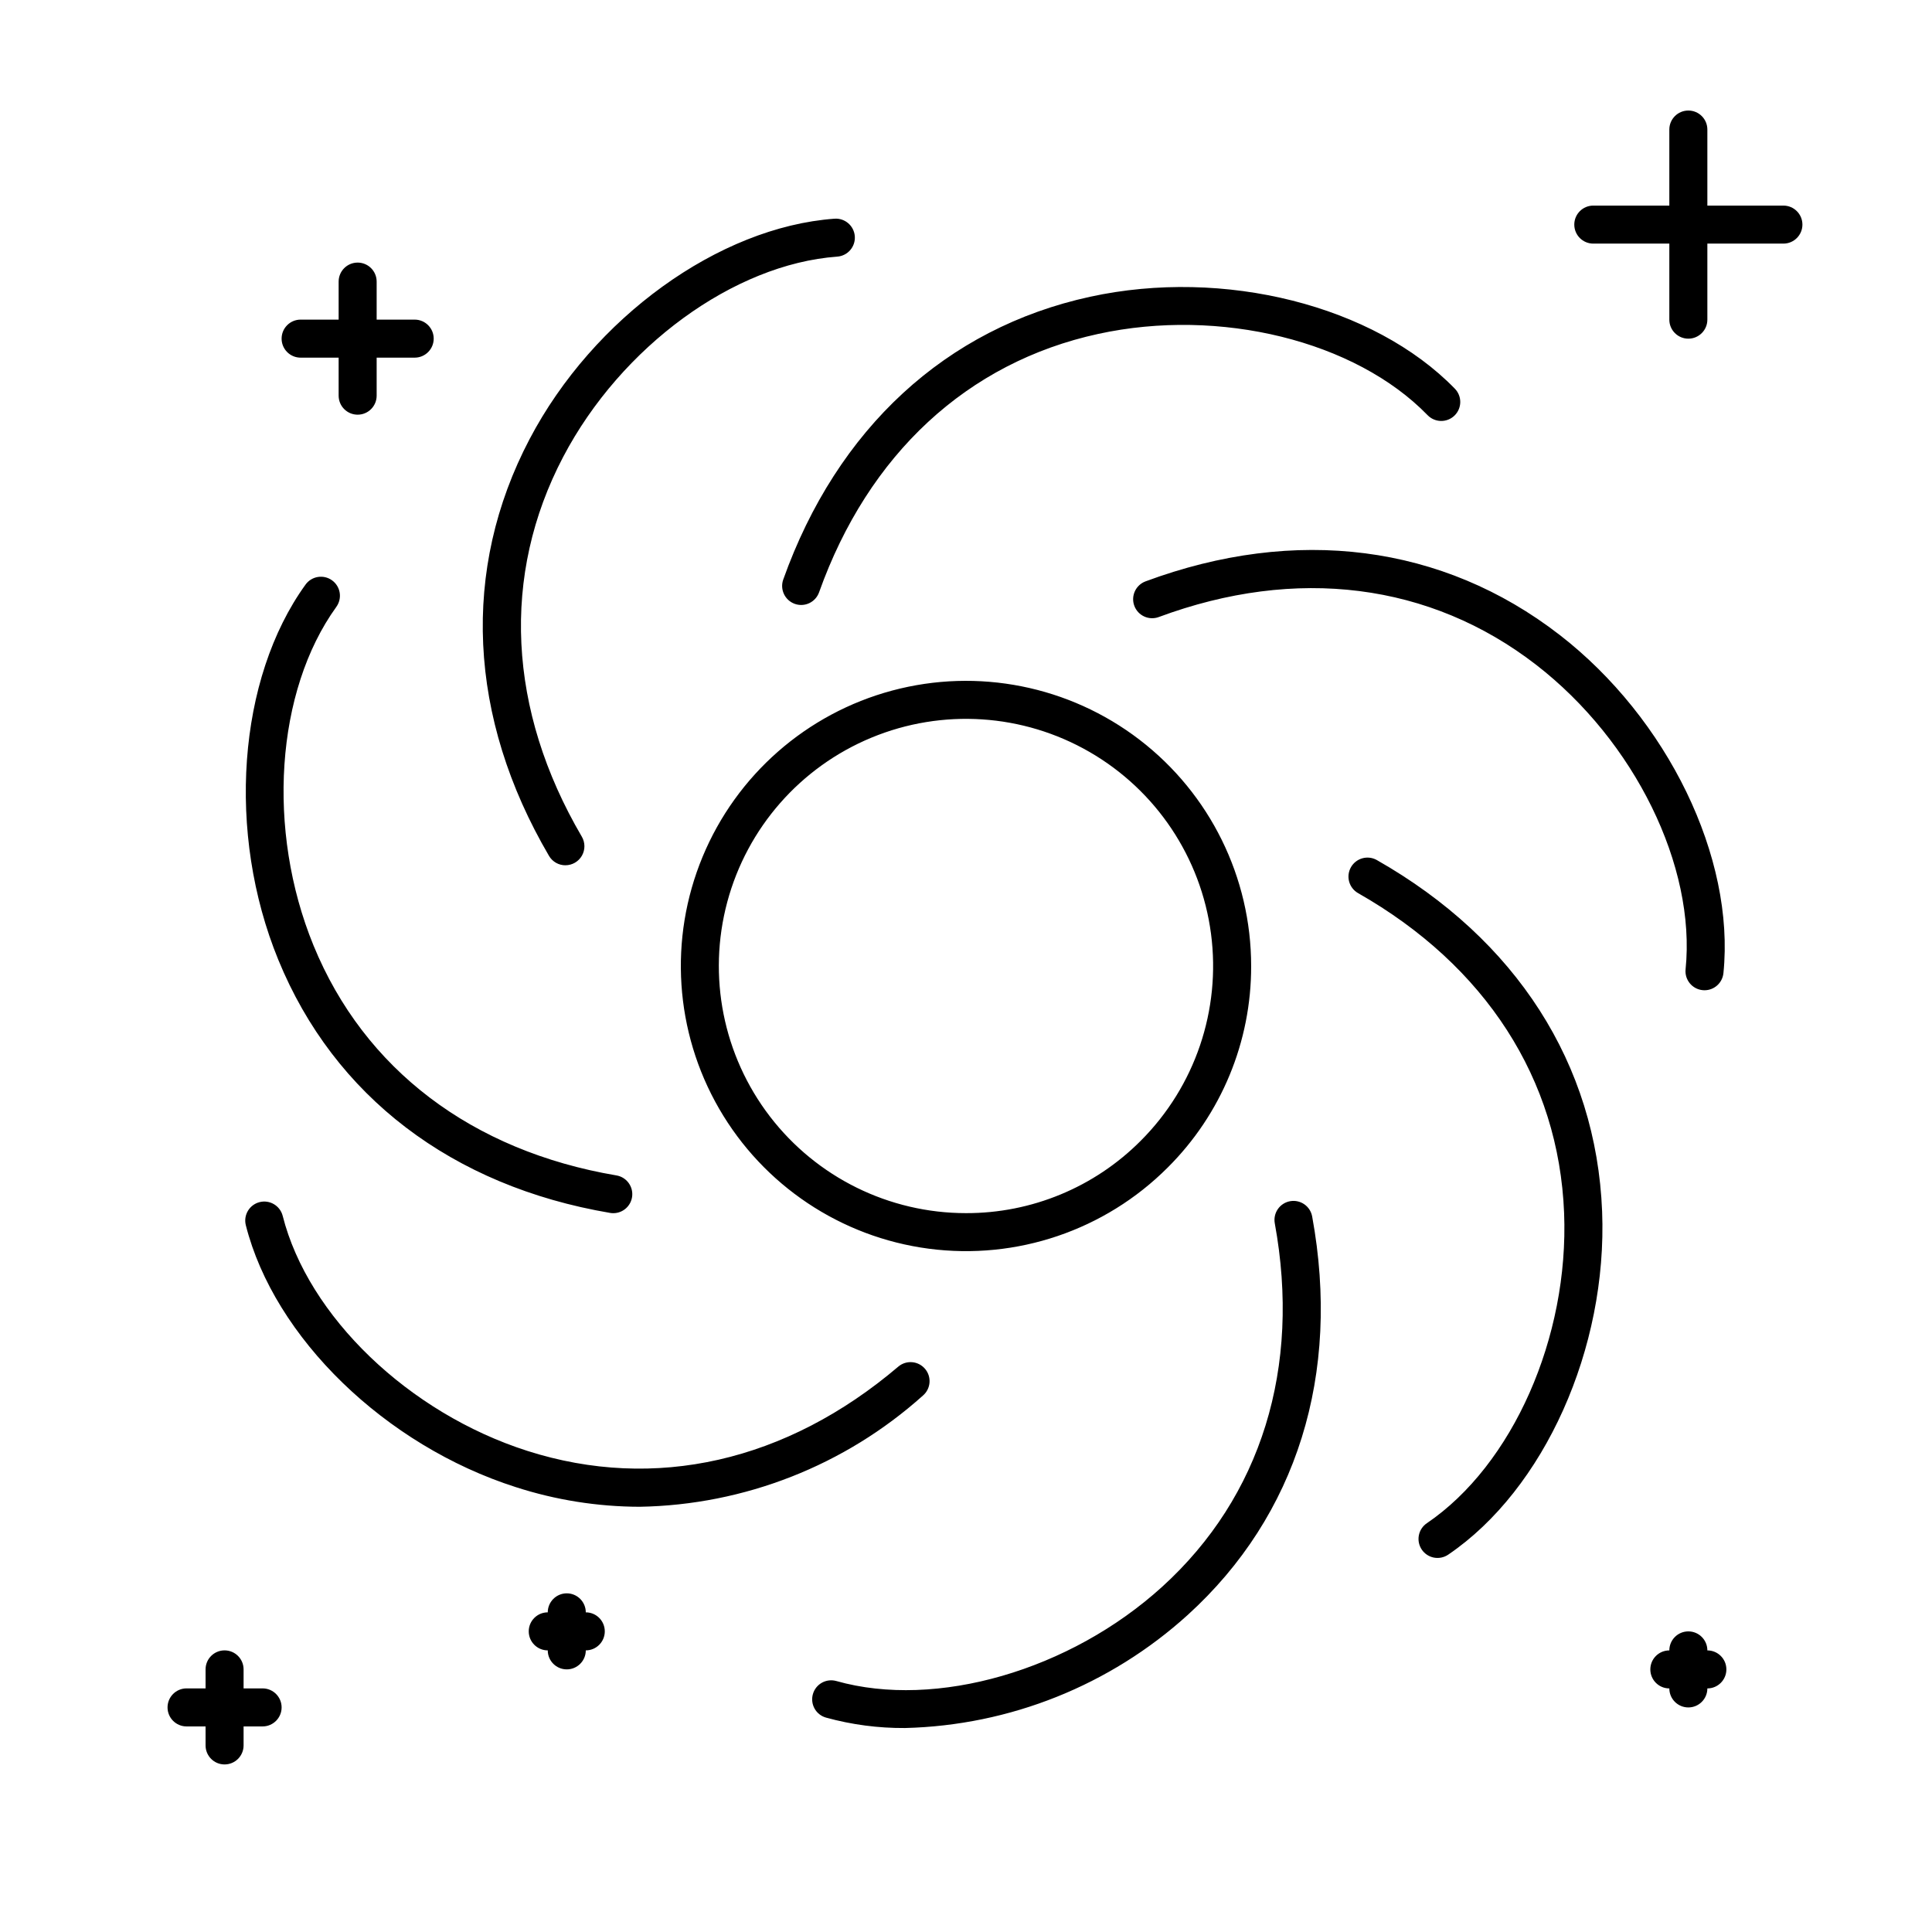 <?xml version="1.0" encoding="UTF-8"?>
<!-- The Best Svg Icon site in the world: iconSvg.co, Visit us! https://iconsvg.co -->
<svg fill="#000000" width="800px" height="800px" version="1.1" viewBox="144 144 512 512" xmlns="http://www.w3.org/2000/svg">
 <path d="m218.63 233.74c-0.004-1.336 0.527-2.617 1.473-3.562 0.945-0.945 2.227-1.477 3.562-1.477h10.078v-10.074c0-2.785 2.254-5.039 5.039-5.039 2.781 0 5.035 2.254 5.035 5.039v10.078h10.078v-0.004c2.781 0 5.039 2.254 5.039 5.039 0 2.781-2.258 5.039-5.039 5.039h-10.078v10.078-0.004c0 2.781-2.254 5.039-5.035 5.039-2.785 0-5.039-2.258-5.039-5.039v-10.074h-10.078c-1.336 0-2.617-0.531-3.562-1.477-0.945-0.945-1.477-2.227-1.473-3.562zm-25.191 367.78h5.039v5.039-0.004c0 2.785 2.254 5.039 5.035 5.039 2.785 0 5.039-2.254 5.039-5.039v-5.035h5.039c2.781 0 5.039-2.258 5.039-5.039s-2.258-5.039-5.039-5.039h-5.039v-5.039c0-2.781-2.254-5.035-5.039-5.035-2.781 0-5.035 2.254-5.035 5.035v5.039h-5.039c-2.785 0-5.039 2.258-5.039 5.039s2.254 5.039 5.039 5.039zm100.76-35.266v-0.004c-1.336 0-2.617 0.531-3.562 1.477-0.945 0.945-1.477 2.227-1.477 3.562-2.781 0-5.039 2.258-5.039 5.039s2.258 5.039 5.039 5.039c0 2.781 2.258 5.035 5.039 5.035s5.039-2.254 5.039-5.035c2.781 0 5.035-2.258 5.035-5.039s-2.254-5.039-5.035-5.039c0-1.336-0.531-2.617-1.477-3.562-0.945-0.945-2.227-1.477-3.562-1.477zm159.23-112.82c-16.613 16.613-40.004 24.555-63.297 21.484-23.293-3.066-43.832-16.793-55.578-37.137-11.746-20.348-13.363-44.996-4.371-66.703 8.992-21.703 27.566-37.992 50.258-44.074 22.691-6.078 46.922-1.258 65.559 13.043 18.641 14.301 29.566 36.457 29.566 59.953 0.055 20.051-7.918 39.293-22.137 53.434zm-7.125-7.125 0.004 0.004c14.395-14.398 21.277-34.676 18.621-54.863s-14.555-37.992-32.188-48.172c-17.633-10.18-39-11.582-57.812-3.789s-32.93 23.891-38.199 43.559-1.094 40.668 11.305 56.824c12.395 16.152 31.598 25.621 51.961 25.621 17.379 0.047 34.055-6.859 46.312-19.18zm-165.63 91.789h0.004c10.613 3.43 21.691 5.188 32.844 5.211 27.746-0.473 54.391-10.93 75.047-29.457 2.121-1.801 2.379-4.981 0.574-7.098-1.801-2.121-4.981-2.379-7.098-0.578-29.625 25.184-64.516 33.117-98.301 22.32-31.445-10.047-58.102-35.664-64.832-62.293v0.004c-0.691-2.688-3.426-4.312-6.117-3.633-2.691 0.68-4.324 3.41-3.656 6.102 7.539 29.824 36.957 58.371 71.539 69.422zm25.004-72.668 0.004 0.004c0.277 0.047 0.562 0.07 0.844 0.07 2.621 0 4.801-2.008 5.019-4.617s-1.598-4.953-4.18-5.387c-38.332-6.5-66.844-28.148-80.285-60.953-12.516-30.547-10.027-67.434 6.043-89.707h-0.004c0.789-1.086 1.113-2.438 0.902-3.758-0.211-1.324-0.941-2.508-2.027-3.289-1.086-0.785-2.438-1.105-3.758-0.887-1.32 0.215-2.504 0.945-3.281 2.035-18.004 24.945-20.965 65.828-7.199 99.422 14.809 36.148 46.031 59.965 87.926 67.07zm-11.836-92.129c1.809 0 3.473-0.965 4.371-2.535 0.895-1.566 0.883-3.492-0.031-5.051-19.66-33.543-21.402-69.301-4.91-100.68 15.355-29.219 45.211-51.027 72.605-53.027 2.777-0.203 4.859-2.617 4.656-5.394-0.203-2.773-2.617-4.859-5.394-4.656-30.676 2.242-63.902 26.254-80.785 58.391-18.176 34.578-16.348 73.809 5.141 110.47 0.902 1.547 2.559 2.492 4.348 2.488zm60.777-69.273c1.262 0.449 2.648 0.383 3.856-0.191 1.207-0.574 2.137-1.602 2.586-2.863 13.059-36.625 39.324-60.945 73.973-68.484 32.246-7.027 68.148 1.832 87.289 21.531 0.93 0.961 2.207 1.516 3.543 1.535 1.34 0.023 2.633-0.492 3.59-1.422 0.961-0.934 1.512-2.211 1.527-3.551 0.016-1.336-0.5-2.629-1.438-3.582-21.438-22.059-61.191-32.082-96.66-24.355-38.168 8.305-67.047 34.922-81.32 74.945-0.93 2.621 0.438 5.5 3.055 6.438zm202.62 8.168c-30.898-23.895-69.844-28.906-109.68-14.121h0.004c-2.602 0.977-3.922 3.871-2.957 6.473 0.969 2.606 3.859 3.934 6.465 2.977 36.469-13.539 71.965-9.039 100.01 12.645 26.109 20.195 42.402 53.383 39.617 80.707-0.281 2.766 1.734 5.238 4.5 5.523 0.172 0.016 0.348 0.027 0.52 0.027 2.582-0.004 4.742-1.961 5.008-4.527 3.113-30.602-14.762-67.492-43.477-89.703zm-35.094 235.46c-1.109 0.746-1.879 1.906-2.133 3.223-0.254 1.312 0.023 2.676 0.777 3.785 0.75 1.109 1.914 1.871 3.231 2.121 1.316 0.246 2.68-0.039 3.785-0.797 25.445-17.277 42.215-54.684 40.773-90.957-1.551-39.031-22.75-72.094-59.684-93.098l-0.004-0.004c-1.16-0.66-2.539-0.832-3.828-0.48-1.289 0.355-2.383 1.207-3.043 2.367-0.664 1.164-0.836 2.539-0.48 3.828s1.211 2.387 2.371 3.043c33.797 19.223 53.184 49.316 54.594 84.742 1.316 32.984-13.637 66.797-36.359 82.227zm-30.406-81.273c-0.238-1.316-0.988-2.481-2.09-3.242-1.102-0.758-2.457-1.051-3.773-0.809-1.312 0.238-2.481 0.992-3.238 2.094-0.758 1.102-1.047 2.457-0.805 3.773 7 38.242-3.59 72.441-29.82 96.289-24.418 22.207-59.926 32.477-86.359 25.004h-0.004c-1.285-0.367-2.664-0.207-3.832 0.441-1.172 0.652-2.031 1.742-2.394 3.027-0.367 1.289-0.203 2.668 0.449 3.836 0.652 1.168 1.746 2.027 3.035 2.387 6.812 1.879 13.852 2.805 20.918 2.758 27.781-0.676 54.387-11.324 74.965-29.996 28.902-26.277 40.602-63.766 32.949-105.56zm104.73 114.99c0-2.785-2.254-5.039-5.039-5.039-2.781 0-5.039 2.254-5.039 5.039-2.781 0-5.035 2.254-5.035 5.035 0 2.785 2.254 5.039 5.035 5.039 0 2.785 2.258 5.039 5.039 5.039 2.785 0 5.039-2.254 5.039-5.039 2.781 0 5.039-2.254 5.039-5.039 0-2.781-2.258-5.035-5.039-5.035zm20.152-382.89h-20.152v-20.152c0-2.785-2.254-5.039-5.039-5.039-2.781 0-5.039 2.254-5.039 5.039v20.152h-20.152c-2.781 0-5.035 2.254-5.035 5.035 0 2.785 2.254 5.039 5.035 5.039h20.152v20.152c0 2.781 2.258 5.039 5.039 5.039 2.785 0 5.039-2.258 5.039-5.039v-20.152h20.152c2.781 0 5.039-2.254 5.039-5.039 0-2.781-2.258-5.035-5.039-5.035z"/>
</svg>